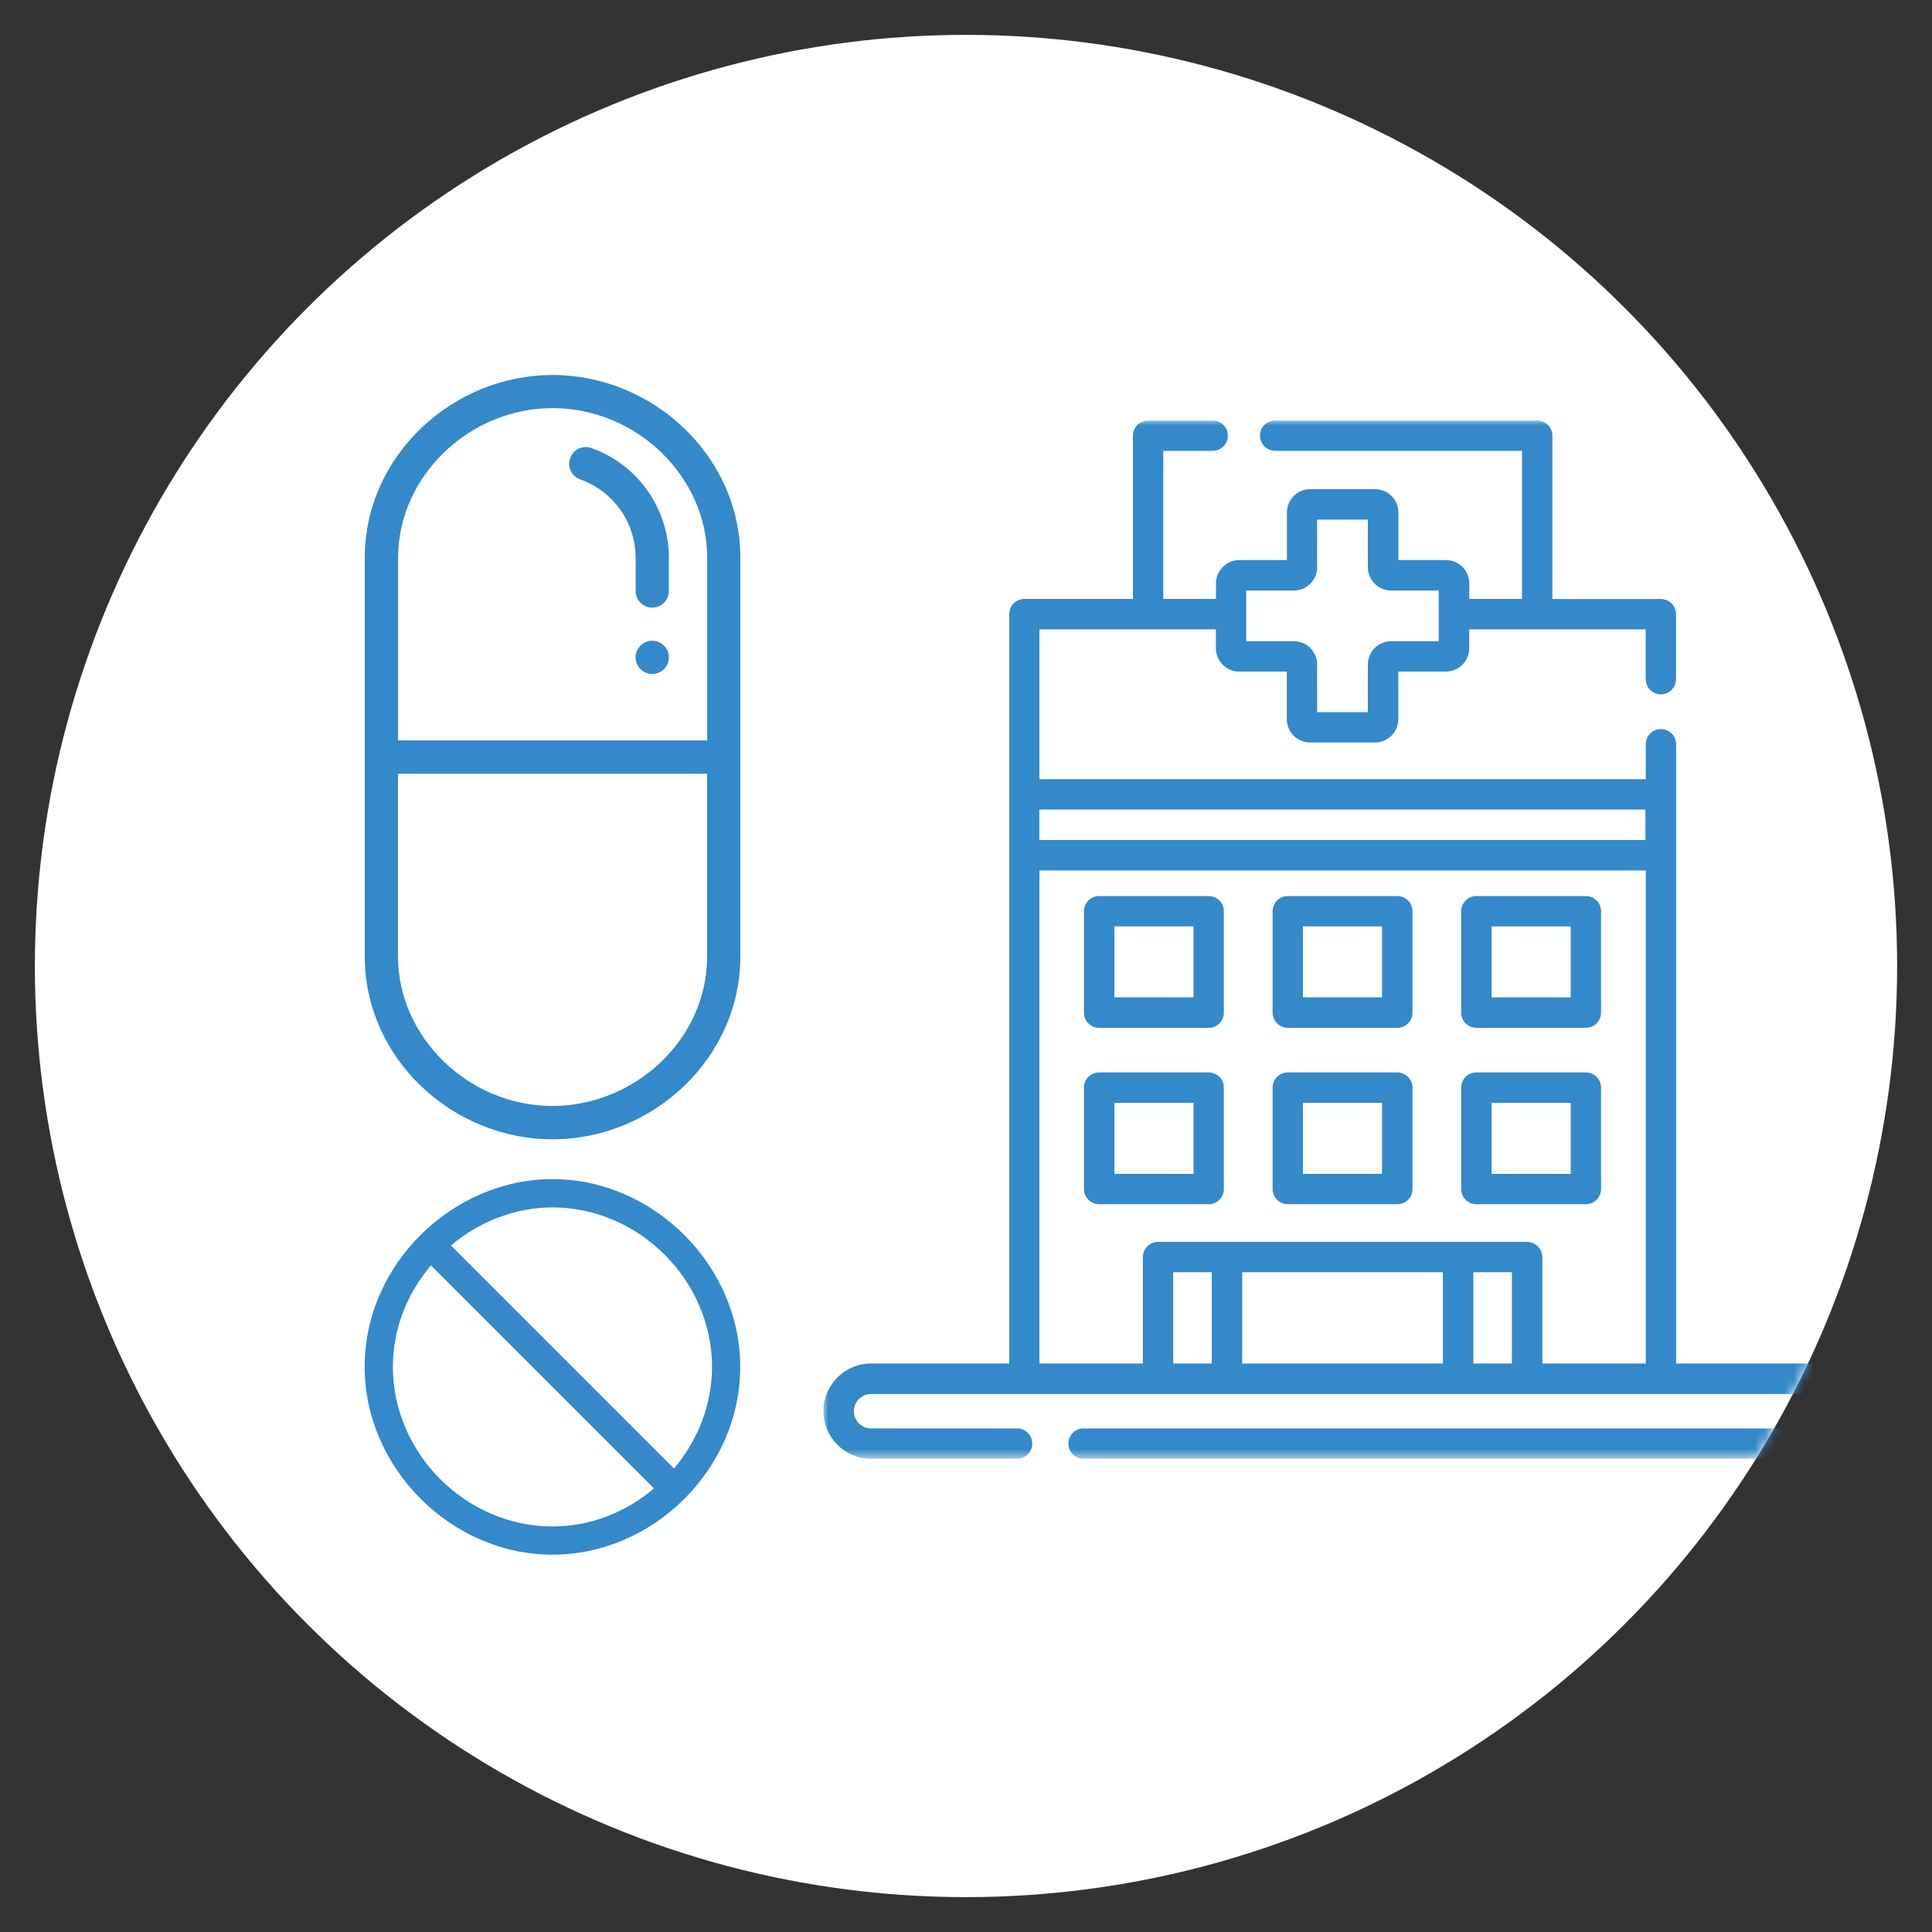 <?xml version="1.0" encoding="UTF-8"?> <svg xmlns="http://www.w3.org/2000/svg" xmlns:xlink="http://www.w3.org/1999/xlink" viewBox="0 0 200 200"><rect x="0" y="0" width="200" height="200" fill="#333333" stroke="none"/><mask id="a" height="107.49" maskUnits="userSpaceOnUse" width="107.49" x="85.23" y="43.52"><circle cx="100" cy="100" fill="#fff" r="96.39"></circle></mask><circle cx="100" cy="100" fill="#fff" r="96.39"></circle><g fill="#3389c9"><g mask="url(#a)"><path d="m187.79 141.15h-14.28v-64.11c0-.87-.71-1.57-1.57-1.57s-1.57.7-1.57 1.57v3.62h-62.77v-15.51h18.27v1.96c0 1.33 1.08 2.41 2.41 2.41h4.93v4.93c0 1.33 1.08 2.41 2.41 2.41h6.72c1.33 0 2.41-1.08 2.41-2.41v-4.93h4.93c1.33 0 2.41-1.08 2.41-2.41v-1.96h18.27v5.16c0 .87.71 1.57 1.57 1.57s1.57-.7 1.57-1.57v-6.73c0-.87-.71-1.57-1.57-1.57h-11.23v-16.91c0-.87-.71-1.57-1.57-1.57h-27.13c-.87 0-1.57.7-1.57 1.57s.71 1.57 1.57 1.57h25.56v15.33h-5.46v-1.61c0-1.33-1.08-2.41-2.41-2.41h-4.93v-4.93c0-1.33-1.08-2.41-2.41-2.41h-6.72c-1.33 0-2.41 1.08-2.41 2.41v4.93h-4.93c-1.33 0-2.41 1.08-2.41 2.41v1.61h-5.46v-15.33h5.12c.87 0 1.57-.7 1.57-1.57s-.7-1.57-1.57-1.57h-6.69c-.87 0-1.57.7-1.57 1.57v16.9h-11.23c-.87 0-1.57.7-1.57 1.57v77.58h-14.31c-2.72 0-4.93 2.21-4.93 4.93s2.21 4.93 4.93 4.93h15.12c.87 0 1.57-.7 1.57-1.57s-.71-1.57-1.57-1.57h-15.12c-.98 0-1.78-.8-1.78-1.78s.8-1.78 1.78-1.78h97.63c.98 0 1.78.8 1.78 1.78s-.8 1.78-1.78 1.78h-75.63c-.87 0-1.57.7-1.57 1.57s.71 1.57 1.57 1.57h75.63c2.72 0 4.93-2.21 4.93-4.93-.01-2.72-2.22-4.93-4.94-4.93zm-58.78-80.02h4.93c1.33 0 2.41-1.08 2.41-2.41v-4.93h5.25v4.93c0 1.33 1.08 2.41 2.41 2.41h4.93v5.25h-4.93c-1.33 0-2.41 1.08-2.41 2.41v4.93h-5.25v-4.93c0-1.33-1.08-2.41-2.41-2.41h-4.93zm41.32 22.68v3.15h-62.74v-3.15zm-48.88 57.34v-9.45h3.99v9.45zm27.92-9.45v9.45h-20.78v-9.45zm3.15 9.45v-9.45h3.99v9.45zm7.14 0v-11.02c0-.87-.71-1.57-1.57-1.57h-38.21c-.87 0-1.57.7-1.57 1.57v11.02h-10.71v-51.04h62.77v51.04z"></path><path d="m125.12 92.76h-11.34c-.87 0-1.57.7-1.57 1.57v10.5c0 .87.71 1.57 1.57 1.57h11.34c.87 0 1.57-.7 1.57-1.57v-10.5c.01-.87-.7-1.57-1.57-1.57zm-1.57 10.49h-8.19v-7.35h8.19z"></path><path d="m164.17 92.76h-11.34c-.87 0-1.57.7-1.57 1.57v10.5c0 .87.71 1.57 1.57 1.57h11.34c.87 0 1.57-.7 1.57-1.57v-10.5c.01-.87-.7-1.57-1.57-1.57zm-1.57 10.49h-8.19v-7.35h8.19z"></path><path d="m144.65 92.76h-11.34c-.87 0-1.57.7-1.57 1.57v10.5c0 .87.71 1.57 1.57 1.57h11.34c.87 0 1.57-.7 1.57-1.57v-10.5c0-.87-.7-1.57-1.57-1.57zm-1.58 10.49h-8.19v-7.35h8.19z"></path><path d="m125.12 111.02h-11.34c-.87 0-1.57.7-1.57 1.57v10.5c0 .87.71 1.57 1.57 1.57h11.34c.87 0 1.57-.7 1.57-1.57v-10.5c.01-.86-.7-1.57-1.57-1.57zm-1.57 10.5h-8.19v-7.35h8.19z"></path><path d="m164.17 111.02h-11.34c-.87 0-1.57.7-1.57 1.57v10.5c0 .87.71 1.57 1.57 1.57h11.34c.87 0 1.57-.7 1.57-1.57v-10.5c.01-.86-.7-1.57-1.57-1.57zm-1.57 10.5h-8.19v-7.35h8.19z"></path><path d="m144.65 111.02h-11.34c-.87 0-1.57.7-1.57 1.57v10.5c0 .87.71 1.57 1.57 1.57h11.34c.87 0 1.57-.7 1.57-1.57v-10.5c0-.86-.7-1.57-1.57-1.57zm-1.58 10.5h-8.19v-7.35h8.19z"></path></g><path d="m67.52 66.33c-.95 0-1.72.77-1.72 1.72s.77 1.72 1.72 1.72 1.72-.77 1.72-1.72-.77-1.72-1.72-1.72z"></path><path d="m57.2 38.82c-10.39 0-19.44 8.4-19.44 18.92v41.28c0 10.52 9.04 18.92 19.44 18.92 10.38 0 19.44-8.39 19.44-18.92v-41.29c0-10.52-9.05-18.91-19.44-18.91zm16 60.19c0 8.71-7.62 15.48-16 15.48-8.67 0-16-7.09-16-15.48v-18.92h32zm0-22.36h-31.99v-18.92c0-8.39 7.32-15.48 16-15.48s16 7.09 16 15.48v18.92z"></path><path d="m61.22 46.38c-.9-.32-1.88.15-2.2 1.05s.15 1.88 1.05 2.2c3.43 1.22 5.73 4.47 5.73 8.11v3.44c0 .95.77 1.72 1.72 1.72s1.72-.77 1.72-1.72v-3.44c0-5.09-3.22-9.66-8.02-11.36z"></path><path d="m57.19 122.06c-10.25 0-19.44 8.71-19.44 19.44 0 10.48 8.96 19.44 19.44 19.44 10.44 0 19.44-8.88 19.44-19.44 0-10.48-8.96-19.44-19.44-19.44zm0 35.96c-8.95 0-16.52-7.56-16.52-16.52 0-3.82 1.39-7.5 3.94-10.51l23.09 23.09c-3.01 2.55-6.69 3.94-10.51 3.94zm12.58-6-23.09-23.09c2.99-2.52 6.74-3.94 10.51-3.94 8.95 0 16.52 7.56 16.52 16.52-.01 3.82-1.4 7.5-3.94 10.51z"></path></g></svg> 